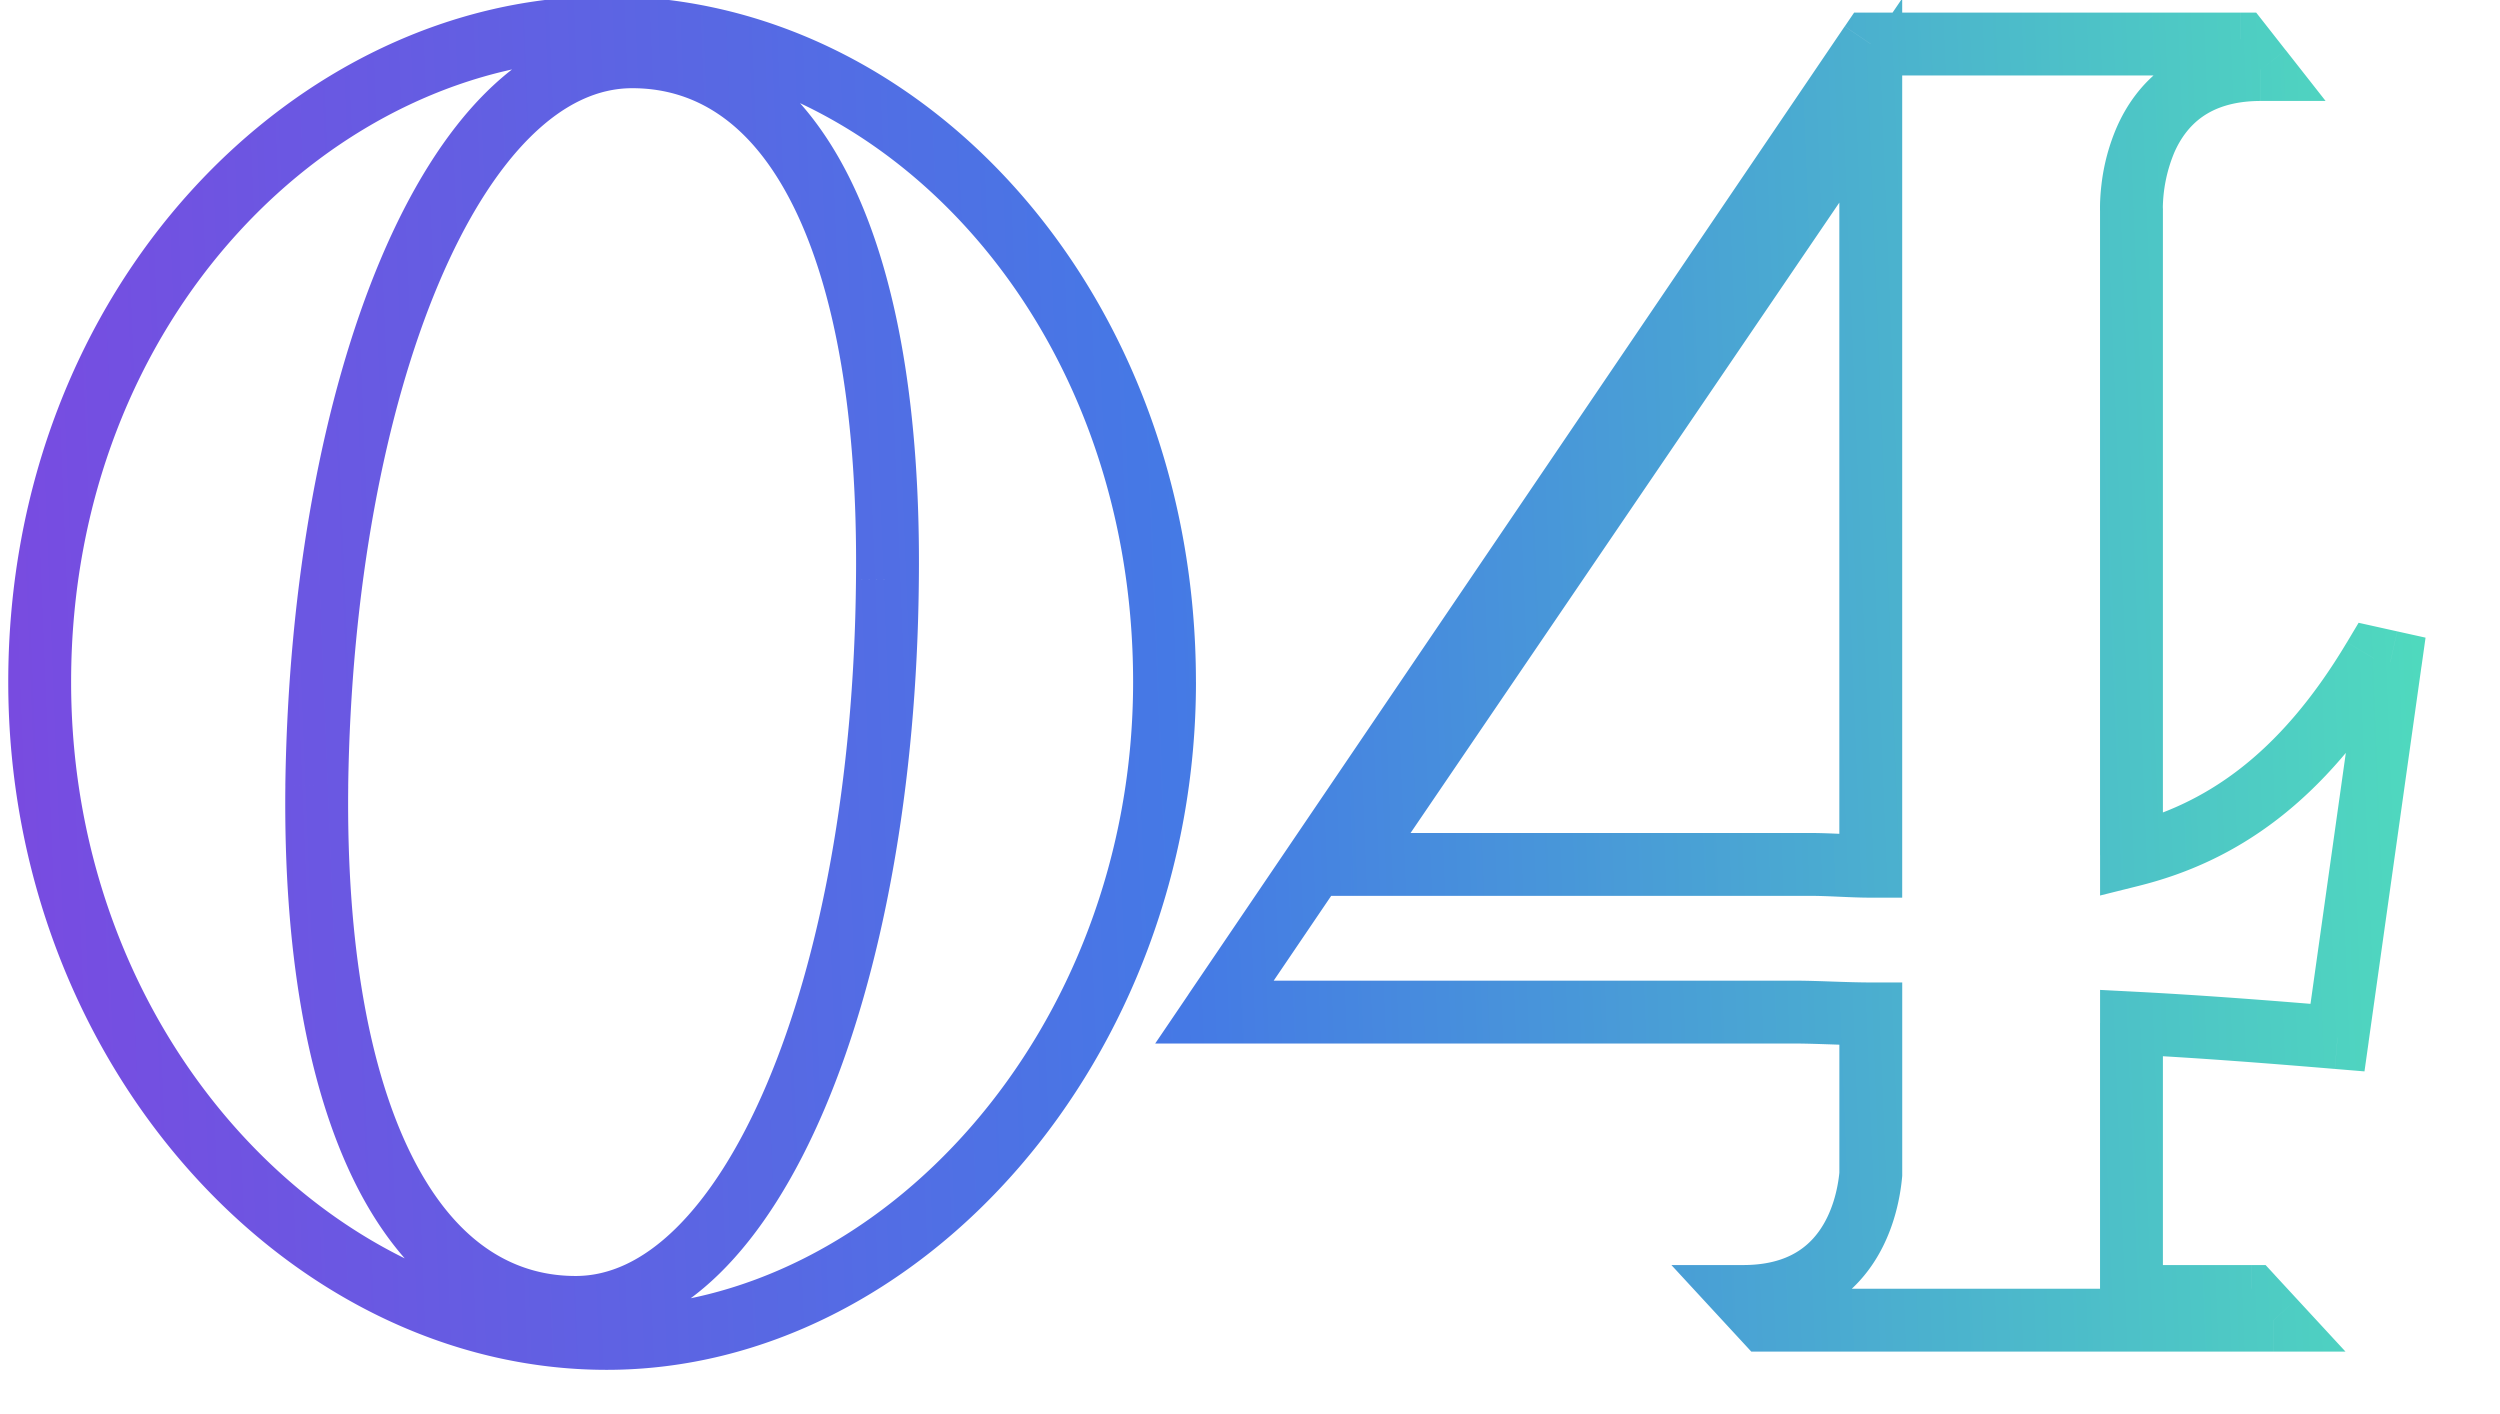 <svg width="76" height="43" viewBox="0 0 78 45" fill="none" xmlns="http://www.w3.org/2000/svg"><path d="M27.465 18.452l-1-.011v.002l1 .009zM9.31 25.006l-1-.014v.003l1 .011zM18.533-.122C8.67-.122-.505 9.117-.505 21.7h2c0-11.661 8.455-19.822 17.038-19.822v-2zM-.505 21.7c0 12.151 8.921 21.88 19.038 21.88v-2c-8.792 0-17.038-8.6-17.038-19.88h-2zm19.038 21.88c10.02 0 18.748-9.926 18.748-21.88h-2c0 11.13-8.093 19.88-16.748 19.88v2zM37.28 21.7c0-12.313-8.62-21.822-18.747-21.822v2c8.78 0 16.748 8.355 16.748 19.822h2zM19.345 2.806c2.12 0 3.885 1.212 5.162 3.825 1.295 2.65 2.015 6.635 1.958 11.81l2 .022c.058-5.323-.672-9.662-2.16-12.71-1.508-3.085-3.862-4.947-6.96-4.947v2zm7.12 15.637c-.058 6.375-1.13 12.023-2.835 16.04-.853 2.01-1.844 3.563-2.901 4.6-1.05 1.03-2.12 1.511-3.182 1.511v2c1.722 0 3.269-.795 4.582-2.083 1.306-1.281 2.425-3.088 3.342-5.247 1.833-4.321 2.935-10.244 2.994-16.803l-2-.018zm-8.918 22.151c-2.147 0-3.943-1.251-5.244-3.887-1.317-2.666-2.05-6.636-1.992-11.69l-2-.022c-.06 5.212.687 9.536 2.198 12.597 1.527 3.092 3.906 5.002 7.038 5.002v-2zM10.31 25.02c.086-6.26 1.16-11.926 2.873-15.989.857-2.033 1.854-3.616 2.924-4.676 1.063-1.053 2.15-1.549 3.238-1.549v-2c-1.755 0-3.321.816-4.645 2.128-1.317 1.305-2.441 3.141-3.36 5.32C9.5 12.616 8.399 18.55 8.31 24.992l2 .028zM55.386 42l-.735.678.297.322h.438v-1zm16.182 0v1h2.284l-1.55-1.678-.734.678zm-.696-.754l.735-.678-.297-.322h-.438v1zm-3.828 0h-1v1h1v-1zm0-8.7l.051-.999-1.051-.054v1.053h1zm6.554.464l-.083.997.941.078.132-.936-.99-.139zm1.682-11.948l.99.14.129-.916-.902-.2-.217.976zm-.522-.116l.217-.976-.706-.157-.37.62.859.513zm-7.714 6.264h-1v1.28l1.242-.31-.242-.97zm0-20.532h1v-.039l-1 .039zm4.118-4.466v1h2.057l-1.27-1.618-.787.618zm-.638-.812l.786-.618-.3-.382h-.486v1zm-11.774 0v-1h-.53l-.298.439.828.561zM37.87 32.198l-.828-.561-1.058 1.561h1.886v-1zm20.88.058h1v-1h-1v1zm0 5.104l.996.09.004-.045v-.045h-1zm-4.06 3.886v-1h-2.284l1.549 1.678.735-.678zM42.219 27.5l-.827-.562-1.063 1.562h1.89v-1zm16.53-24.302h1V-.05l-1.827 2.686.827.562zm0 24.36v1h1v-1h-1zM55.385 43h16.182v-2H55.385v2zm16.917-1.678l-.696-.754-1.47 1.356.696.754 1.47-1.356zm-1.431-1.076h-3.828v2h3.828v-2zm-2.828 1v-8.7h-2v8.7h2zm-1.051-7.701c2.245.115 4.436.288 6.522.462l.166-1.993c-2.09-.175-4.307-.35-6.586-.467l-.102 1.998zm7.595-.396l1.682-11.948-1.98-.278-1.682 11.948 1.98.278zm.909-13.063l-.522-.116-.434 1.952.522.116.434-1.952zm-1.598.347c-2.196 3.68-4.595 5.181-7.098 5.807l.485 1.94c3.066-.766 5.887-2.629 8.33-6.721l-1.717-1.026zm-5.855 6.777V6.678h-2V27.21h2zm-1-20.532l1-.038v.002a1.23 1.23 0 010-.126 4.737 4.737 0 01.364-1.667c.193-.438.474-.835.88-1.125.399-.284.984-.512 1.874-.512v-2c-1.256 0-2.259.33-3.035.884-.768.547-1.249 1.266-1.548 1.945a6.478 6.478 0 00-.488 1.819 6.72 6.72 0 00-.046.596c-.002.074-.002.135-.002.179v.054l.001.017v.009c0 .001 0 .002 1-.037zm4.904-5.084L71.31.782l-1.572 1.236.638.812 1.572-1.236zM70.523.4H58.749v2h11.774v-2zM57.92.839L37.04 31.637l1.656 1.122 20.88-30.798L57.92.84zM37.87 33.198h18.386v-2H37.869v2zm18.386 0c.386 0 .788.014 1.212.028.418.015.856.03 1.282.03v-2c-.386 0-.789-.014-1.213-.028-.417-.015-.855-.03-1.281-.03v2zm1.494-.942v5.104h2v-5.104h-2zm.004 5.014c-.05.546-.222 1.314-.666 1.92-.405.554-1.09 1.056-2.398 1.056v2c1.94 0 3.227-.803 4.011-1.874.745-1.017.978-2.192 1.045-2.922l-1.992-.18zm-3.799 4.654l.696.754 1.47-1.356-.696-.754-1.47 1.356zM56.777 26.5H42.219v2h14.558v-2zm-13.731 1.562L59.576 3.76l-1.654-1.124-16.53 24.302 1.654 1.124zM57.749 3.198v24.36h2V3.198h-2zm1 23.36c-.293 0-.589-.013-.92-.028-.324-.014-.679-.03-1.052-.03v2c.322 0 .635.013.963.028.322.014.664.03 1.009.03v-2z" fill="url(#paint0_linear_542_1766)"/><defs><linearGradient id="paint0_linear_542_1766" x1="-2" y1="65" x2="79.887" y2="61.703" gradientUnits="userSpaceOnUse"><stop stop-color="#7D47E0"/><stop offset=".49" stop-color="#4579E5"/><stop offset="1" stop-color="#50DEBC"/></linearGradient></defs></svg>